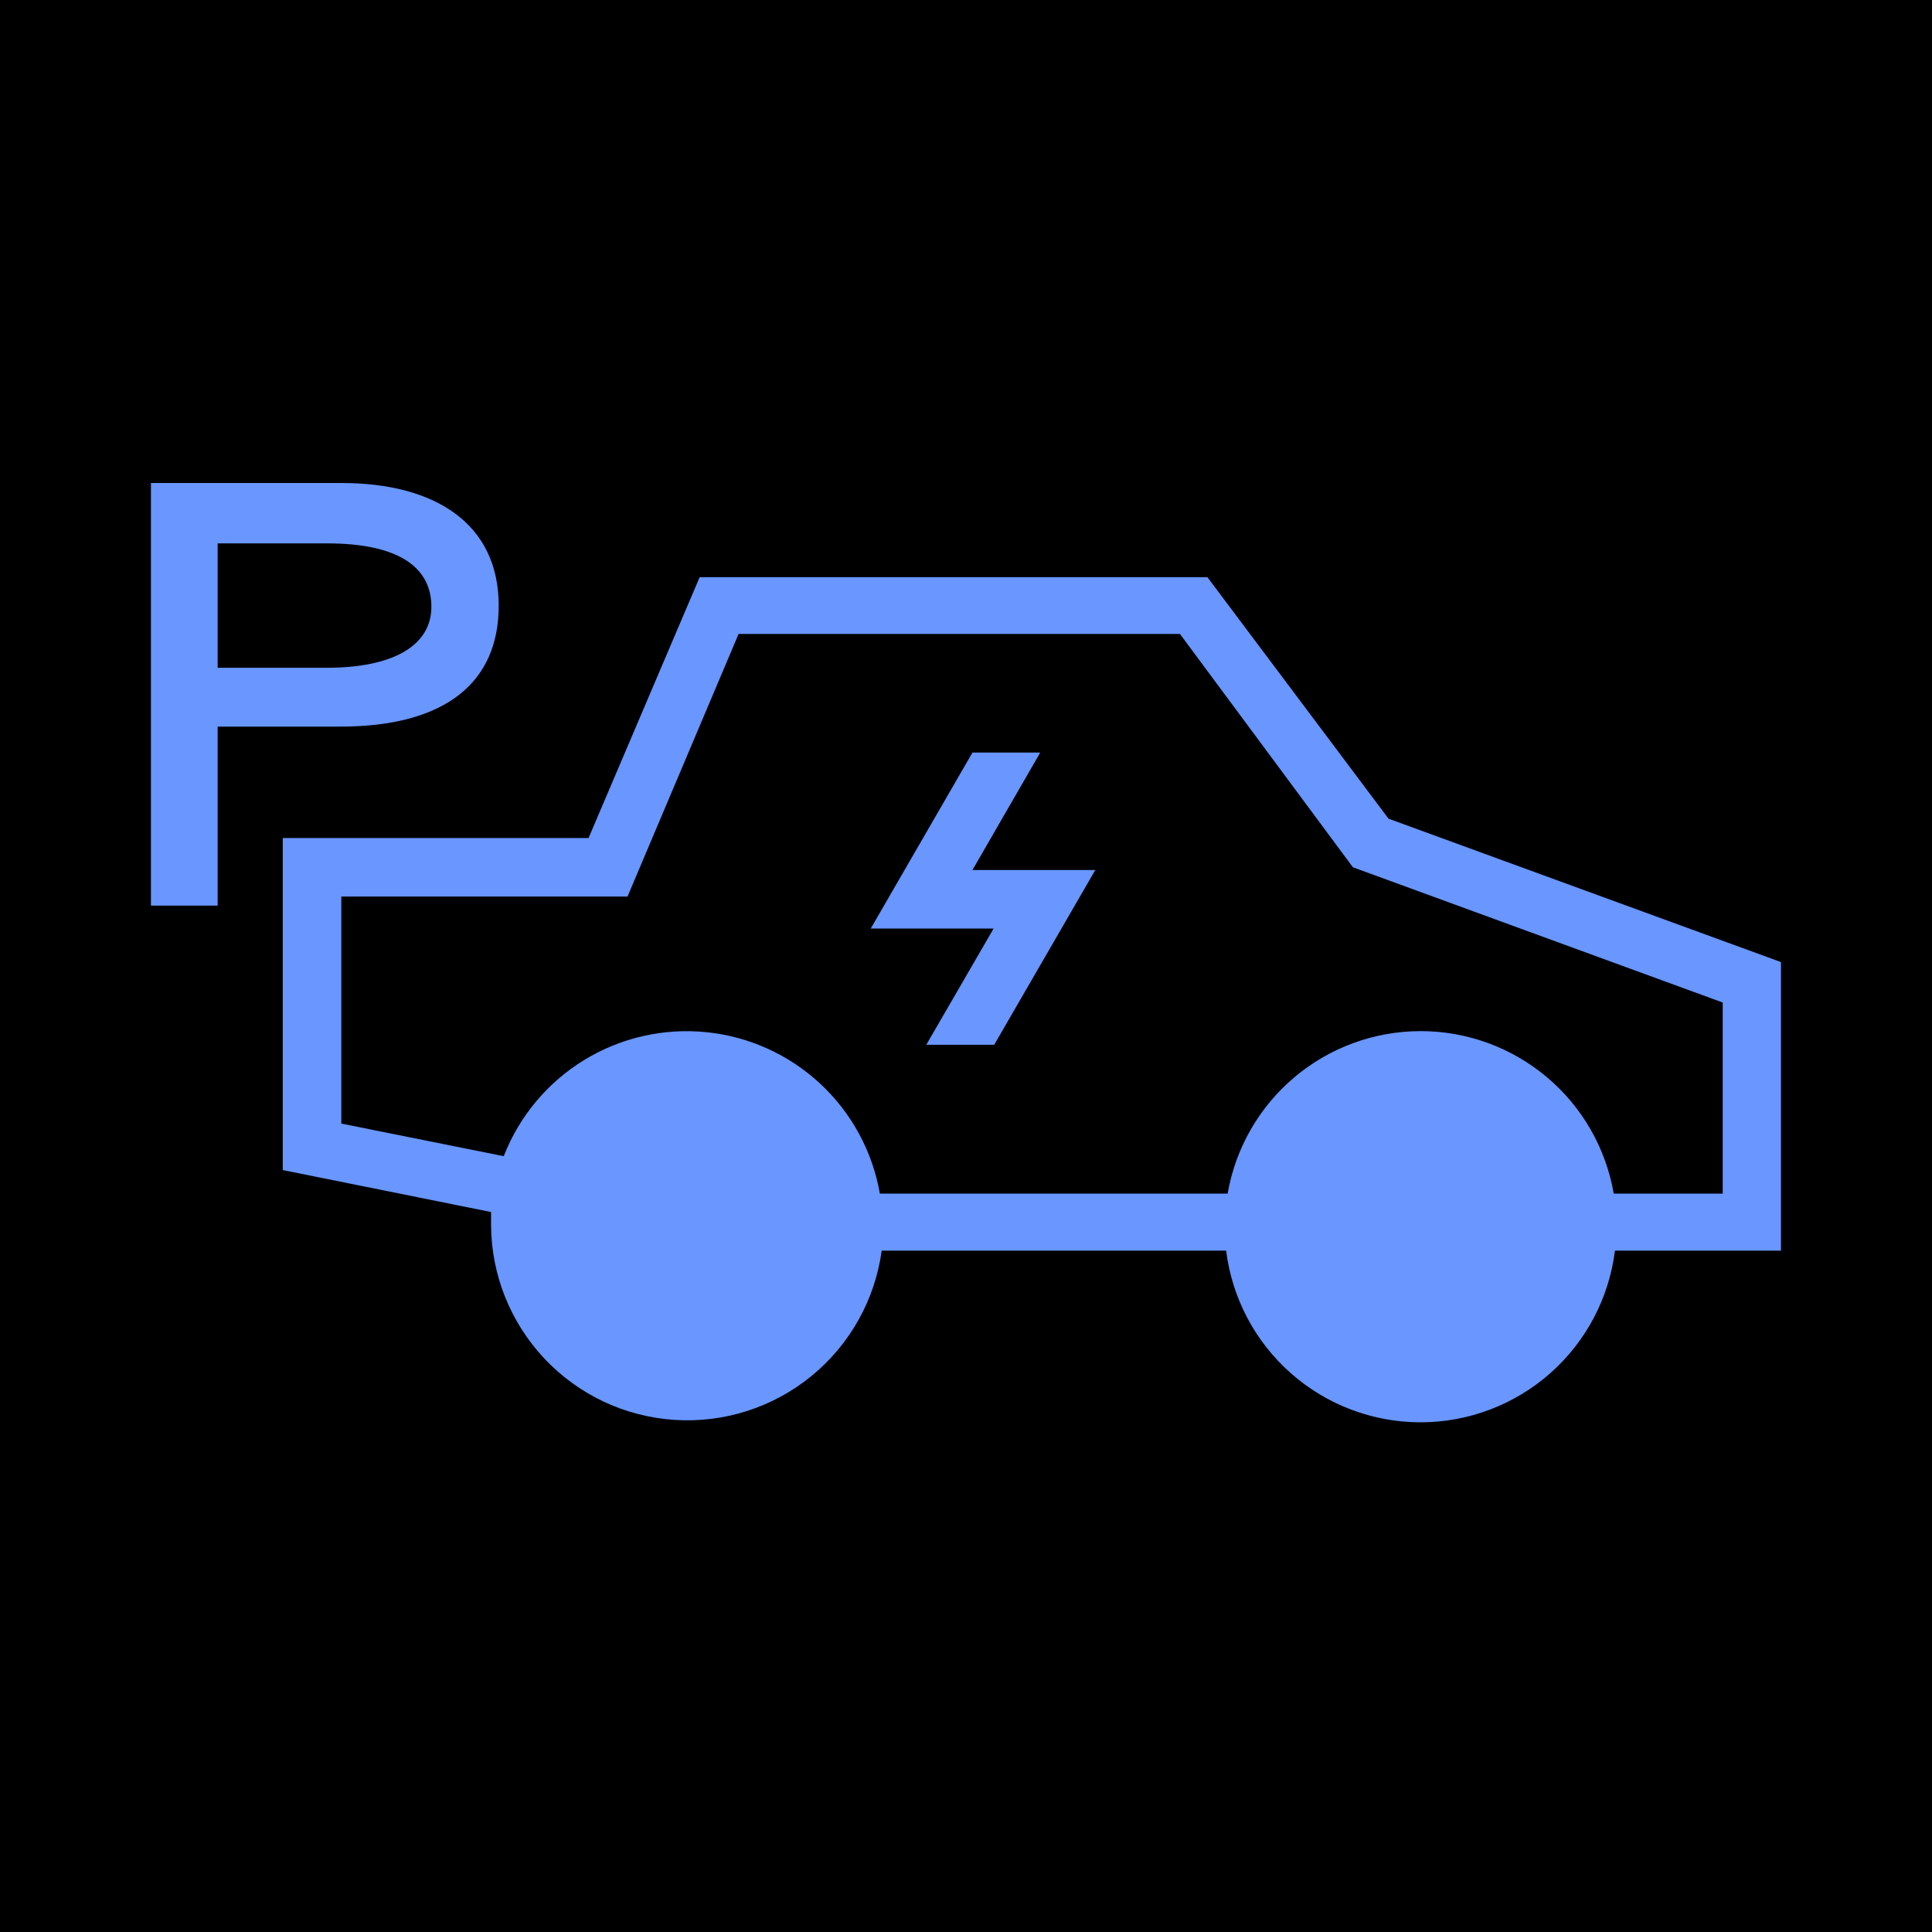 <svg width="64" height="64" viewBox="0 0 64 64" fill="none" xmlns="http://www.w3.org/2000/svg">
<g clip-path="url(#clip0_413_582)">
<path d="M64 0H0V64H64V0Z" fill="black"/>
<g clip-path="url(#clip1_413_582)">
<path d="M34.454 24.94L34.434 24.93H32.214L28.844 30.76H32.914L30.684 34.61H32.934L36.284 28.82H32.214L34.454 24.94Z" fill="#6996FF"/>
<path d="M7.21 22.12V18H10.83C13.22 18 14.29 18.8 14.29 20.1C14.29 21.4 13 22.12 10.83 22.12H7.21ZM16.52 20.06C16.52 17.35 14.42 16 11.31 16H5V30H7.21V24.07H11.27C14.79 24.07 16.52 22.58 16.52 20.07" fill="#6996FF"/>
<path d="M57.067 39.54H53.457C53.197 38.033 52.412 36.667 51.242 35.682C50.072 34.697 48.592 34.157 47.062 34.157C45.533 34.157 44.053 34.697 42.883 35.682C41.712 36.667 40.928 38.033 40.667 39.54H29.147C28.903 38.142 28.208 36.862 27.168 35.896C26.128 34.93 24.8 34.331 23.388 34.191C21.976 34.05 20.556 34.376 19.346 35.118C18.136 35.86 17.202 36.977 16.687 38.3L11.307 37.22V29.7H20.787L24.467 21H39.087L44.817 28.73L57.067 33.21V39.54ZM45.997 27.12L39.997 19.12H23.177L19.497 27.76H9.367V38.76L16.267 40.15C16.267 40.3 16.267 40.44 16.267 40.59C16.277 42.234 16.91 43.813 18.038 45.009C19.166 46.206 20.705 46.93 22.346 47.036C23.987 47.143 25.607 46.624 26.88 45.583C28.153 44.543 28.985 43.059 29.207 41.43H40.617C40.813 43 41.576 44.444 42.762 45.491C43.948 46.538 45.475 47.116 47.057 47.116C48.639 47.116 50.167 46.538 51.353 45.491C52.539 44.444 53.301 43 53.497 41.43H58.997V31.87L45.997 27.12Z" fill="#6996FF"/>
</g>
</g>
<defs>
<clipPath id="clip0_413_582">
<rect width="64" height="64" fill="white"/>
</clipPath>
<clipPath id="clip1_413_582">
<rect width="54.02" height="31.14" fill="white" transform="translate(5 16)"/>
</clipPath>
</defs>
</svg>
